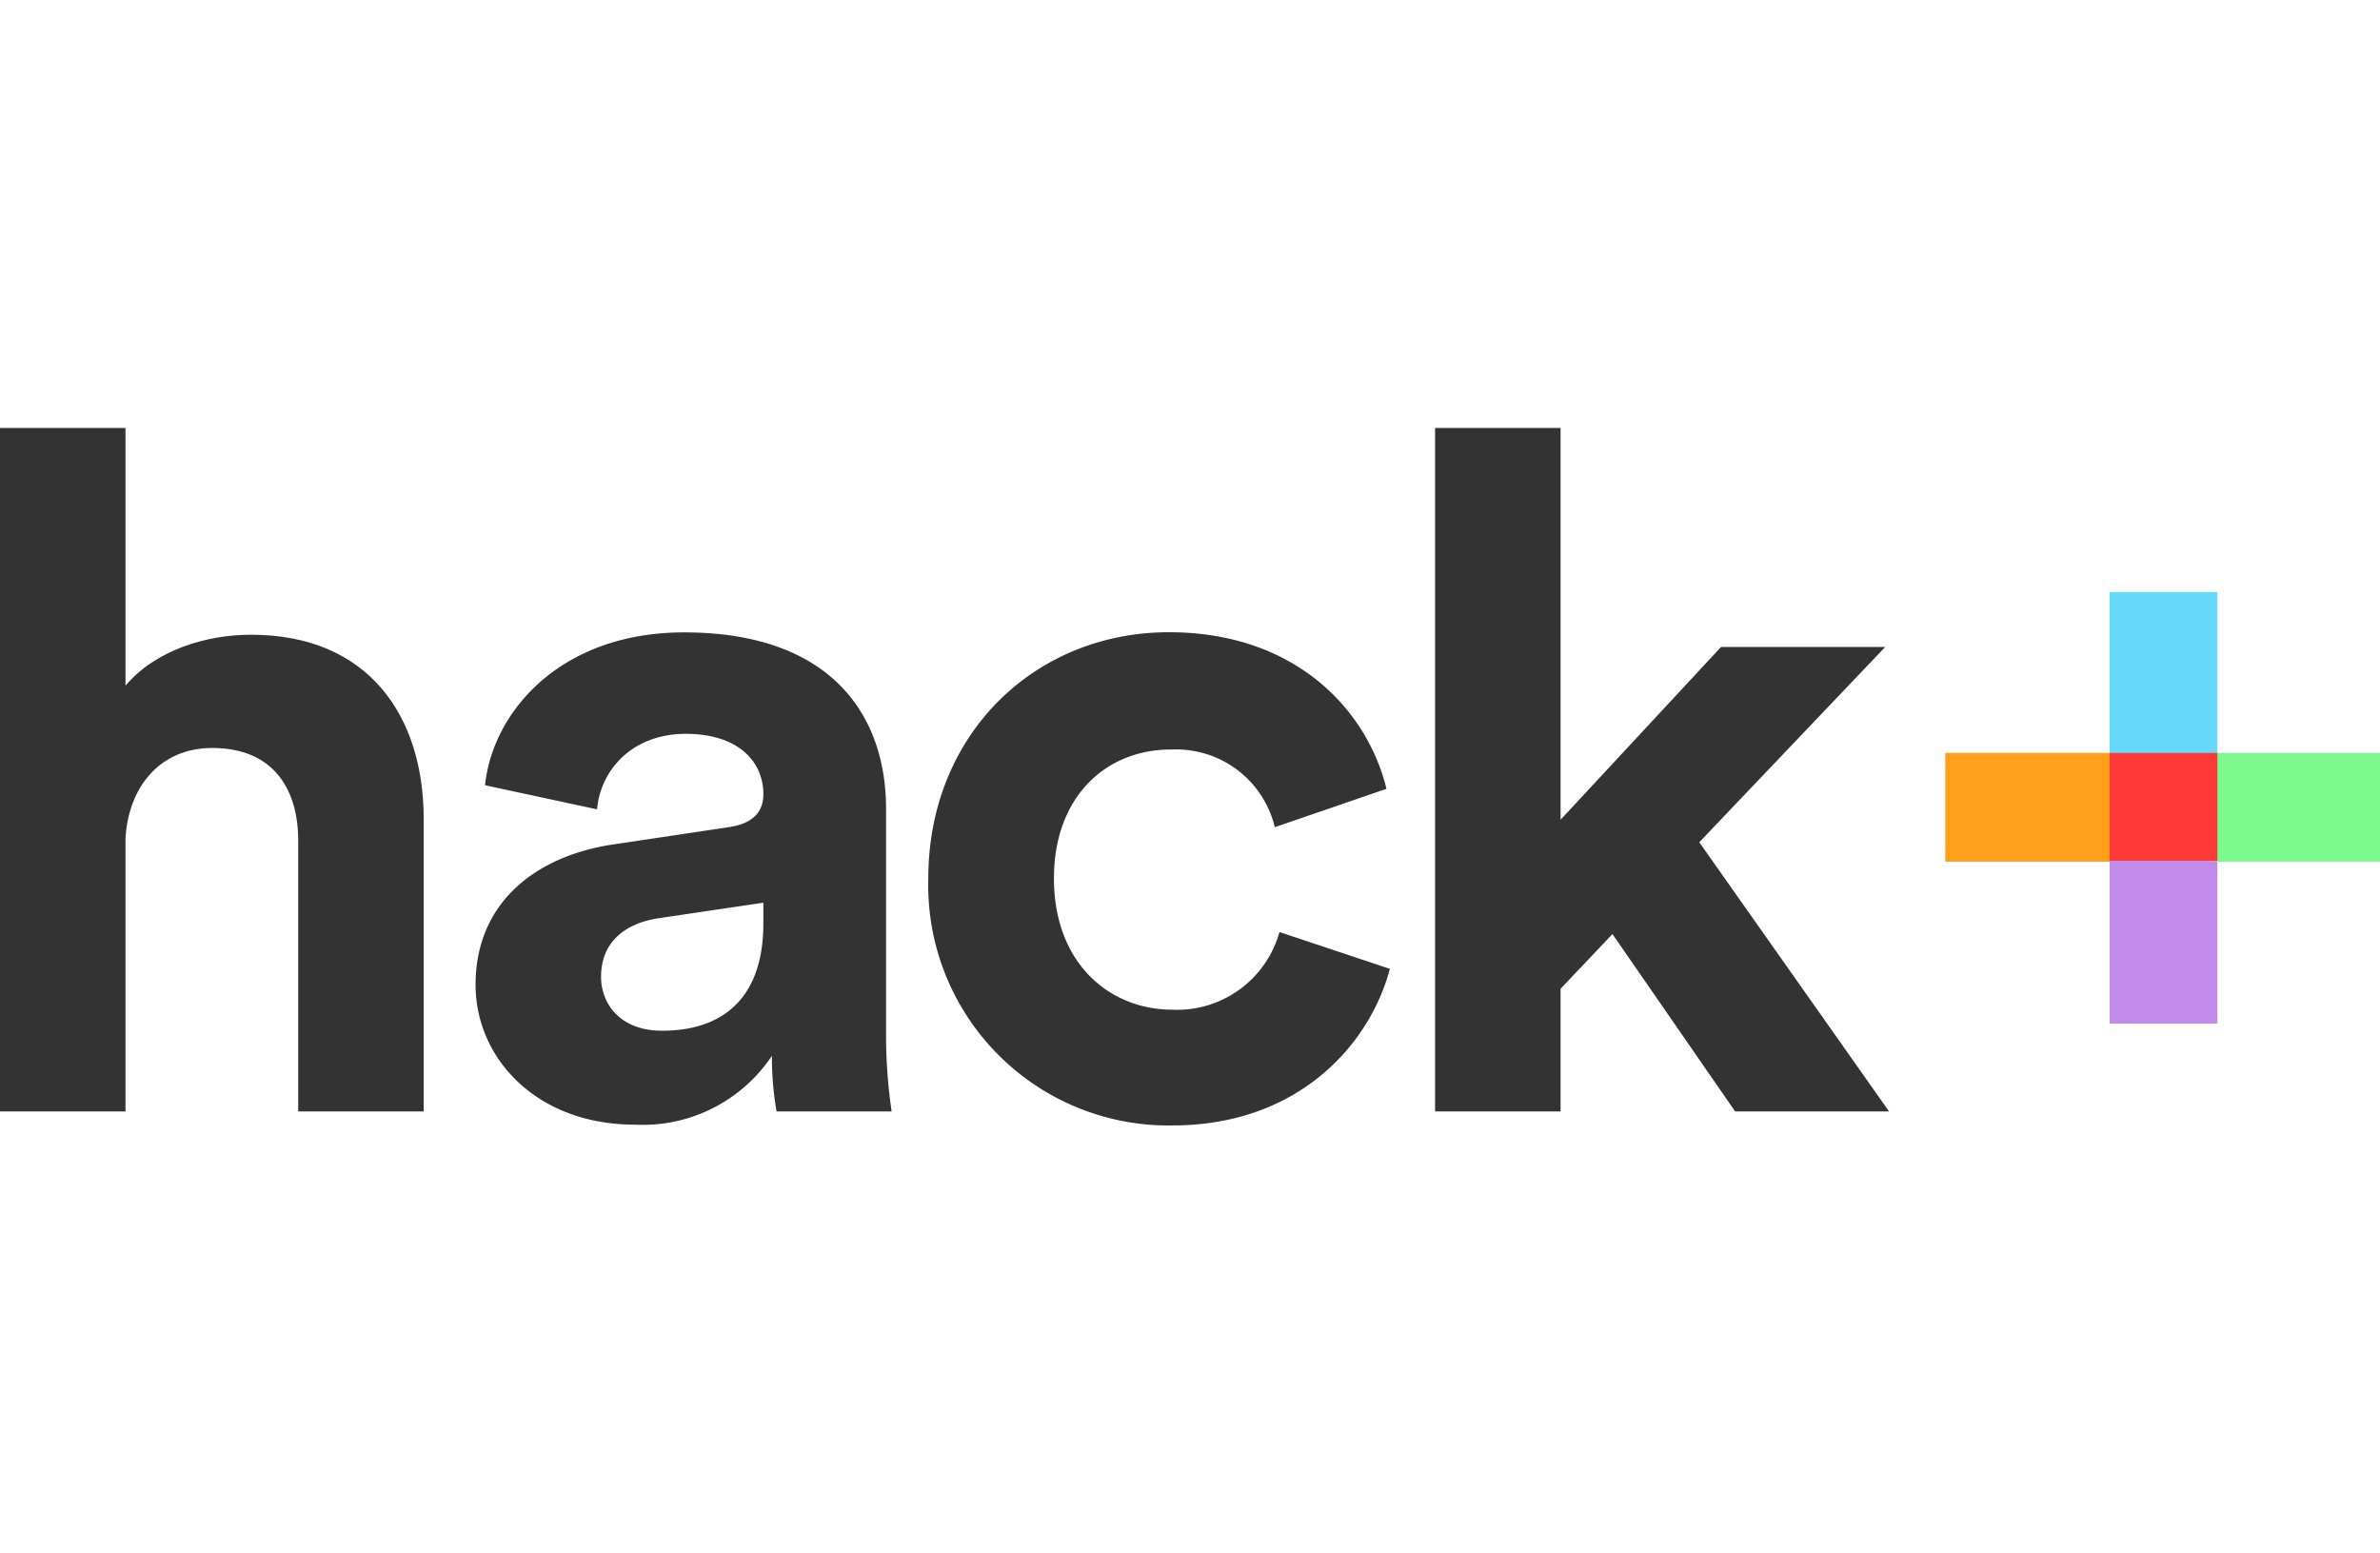<svg height="100px" width="100%" xmlns="http://www.w3.org/2000/svg" viewBox="0 0 153.24 44.9"><defs><style>.cls-1{isolation:isolate;}.cls-2{fill:#66d9fb;}.cls-3{fill:#c28aeb;}.cls-4{fill:#7dfa8c;}.cls-5{fill:#ff9f1a;mix-blend-mode:multiply;}.cls-6{fill:#ff3838;}.cls-7{fill:#333;}</style></defs><title>hackplus_beta1</title><g class="cls-1"><g id="Layer_2" data-name="Layer 2"><g id="Layer_1-2" data-name="Layer 1"><path class="cls-2" d="M142.77,10.56V21h-6.94V10.56"/><path class="cls-3" d="M142.77,27.87V38.34h-6.94V27.87"/><path class="cls-4" d="M142.66,20.92h10.58v7H142.66"/><path class="cls-5" d="M125.25,20.92h10.58v7H125.25"/><rect class="cls-6" x="135.83" y="20.92" width="6.94" height="6.95"/><path class="cls-7" d="M8.08,44H0V0H8.08V16.59c1.95-2.31,5.23-3.28,8.08-3.28,7.6,0,11.12,5.28,11.12,11.85V44H19.2V26.55c0-3.34-1.64-5.95-5.53-5.95-3.4,0-5.41,2.55-5.59,5.83Z"/><path class="cls-7" d="M39.55,26.8l7.35-1.1c1.7-.24,2.25-1.09,2.25-2.12,0-2.13-1.64-3.89-5-3.89s-5.47,2.24-5.71,4.86L31.23,23c.48-4.68,4.8-9.84,12.82-9.84,9.47,0,13,5.34,13,11.36v14.7A33.86,33.86,0,0,0,57.41,44H50a20.48,20.48,0,0,1-.3-3.58,10,10,0,0,1-8.81,4.43c-6.38,0-10.27-4.31-10.27-9C30.62,30.5,34.57,27.52,39.55,26.8Zm9.6,5.1V30.56l-6.74,1c-2.07.31-3.71,1.46-3.71,3.77,0,1.77,1.27,3.47,3.89,3.47C46,38.83,49.15,37.19,49.15,31.9Z"/><path class="cls-7" d="M67.86,29c0,5.41,3.52,8.45,7.65,8.45a6.84,6.84,0,0,0,6.87-5l7.11,2.37c-1.34,5-6,10.08-14,10.08A15.47,15.47,0,0,1,59.77,29c0-9.23,6.81-15.85,15.5-15.85,8.14,0,12.76,5,14,10.08L82.08,25.7a6.53,6.53,0,0,0-6.63-5C71.32,20.66,67.86,23.64,67.86,29Z"/><path class="cls-7" d="M109.41,26.67,121.63,44h-9.91l-7.9-11.42-3.34,3.52V44H92.4V0h8.08V25.22L110.81,14.1h10.57Z"/></g></g></g></svg>